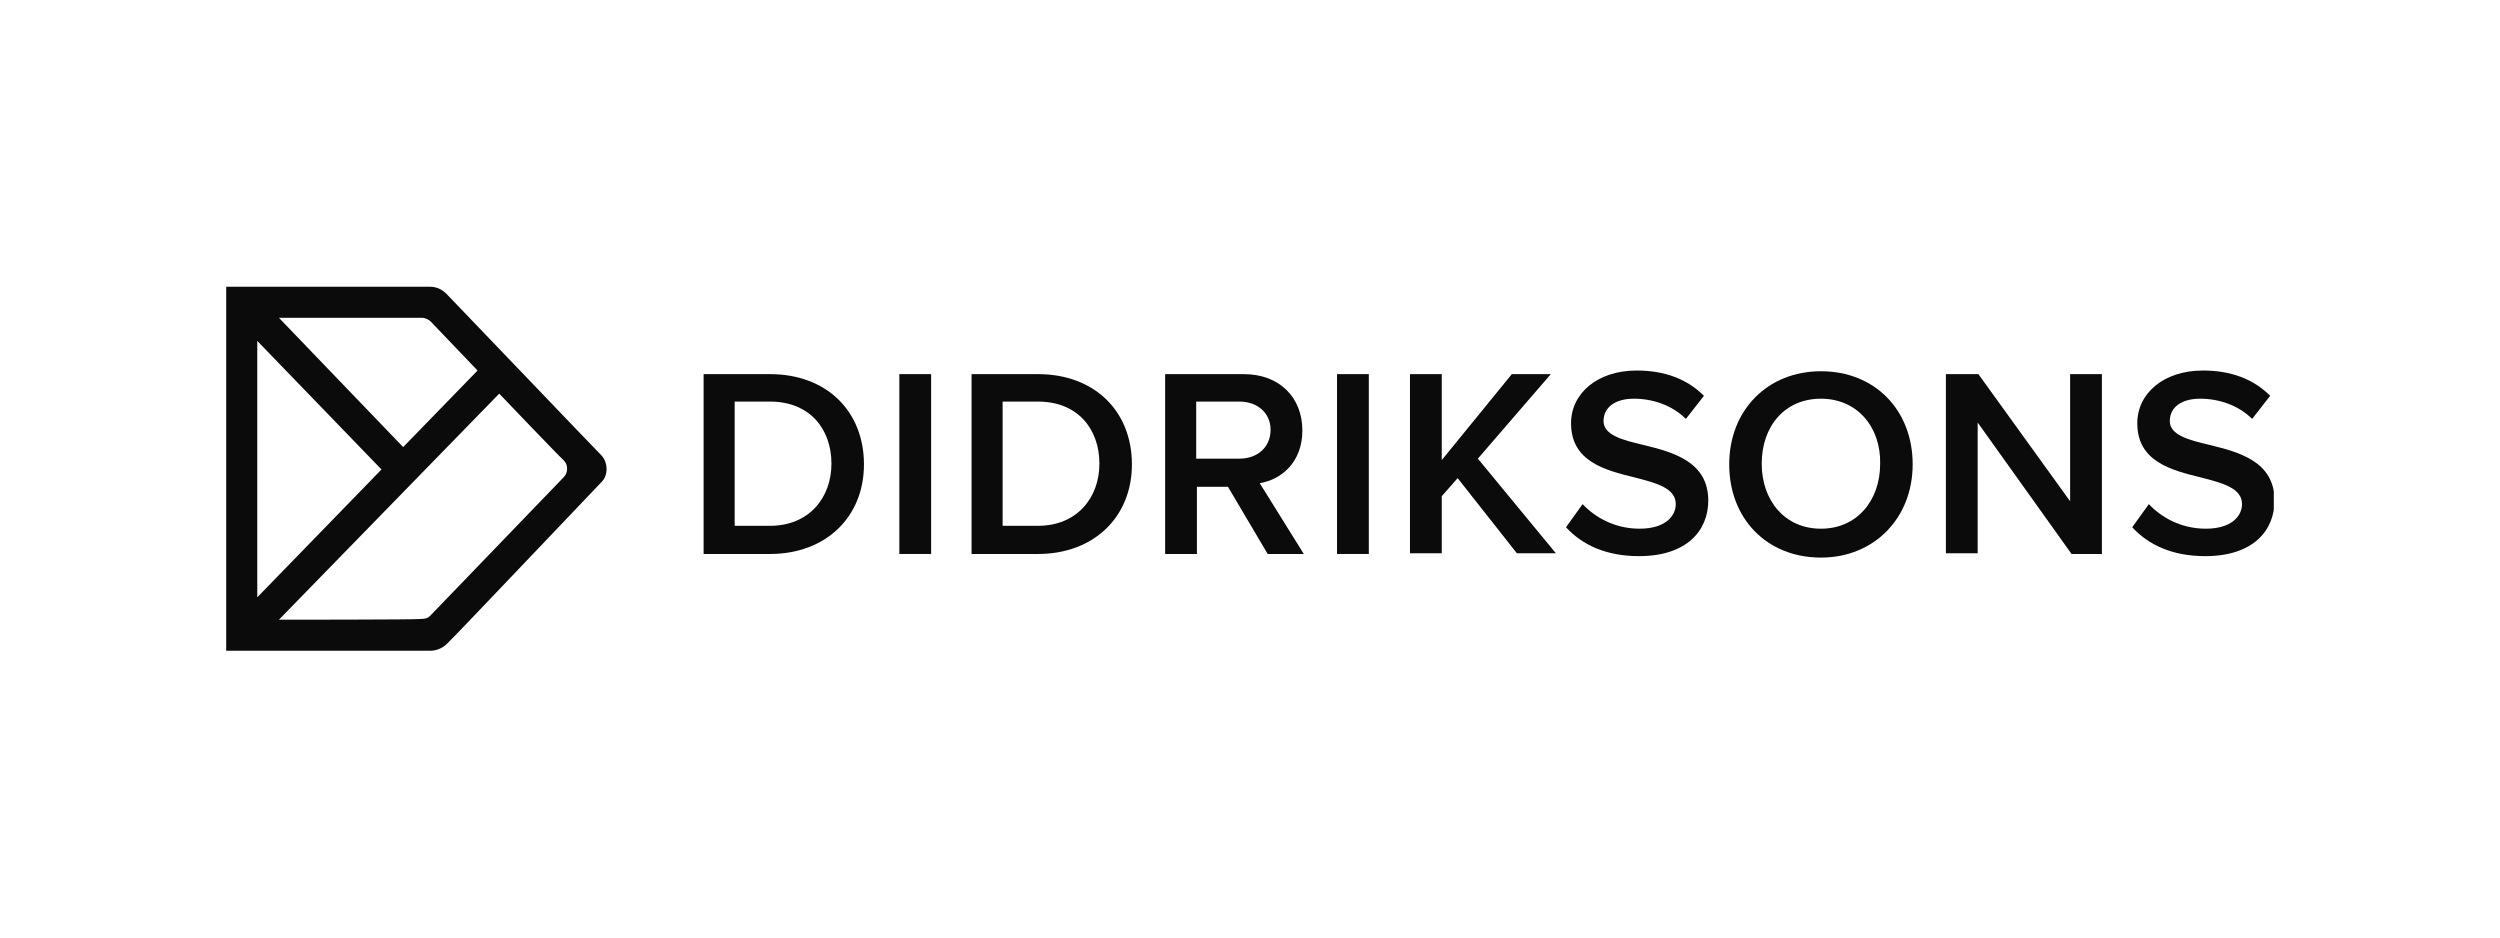 <svg width="400" height="150" viewBox="0 0 400 150" fill="none" xmlns="http://www.w3.org/2000/svg">
<g clip-path="url(#clip0_1012_22914)">
<path d="M112.578 59.861H123.21C132.224 59.861 138.233 65.755 138.233 74.307C138.233 82.743 132.108 88.636 123.21 88.636H112.578V59.861ZM123.21 84.129C129.45 84.129 133.032 79.622 133.032 74.191C133.032 68.644 129.566 64.253 123.21 64.253H117.547V84.129H123.21Z" fill="#0B0B0B"/>
<path d="M143.895 59.861H148.98V88.636H143.895V59.861Z" fill="#0B0B0B"/>
<path d="M155.451 59.861H166.083C175.096 59.861 181.106 65.755 181.106 74.307C181.106 82.743 174.981 88.636 166.083 88.636H155.451V59.861ZM166.083 84.129C172.323 84.129 175.905 79.622 175.905 74.191C175.905 68.644 172.439 64.253 166.083 64.253H160.42V84.129H166.083Z" fill="#0B0B0B"/>
<path d="M196.475 77.889H191.506V88.636H186.422V59.861H199.018C204.68 59.861 208.378 63.559 208.378 68.875C208.378 73.96 205.027 76.733 201.56 77.311L208.609 88.636H202.831L196.475 77.889ZM198.324 64.253H191.391V73.382H198.324C201.213 73.382 203.293 71.533 203.293 68.76C203.293 66.102 201.213 64.253 198.324 64.253Z" fill="#0B0B0B"/>
<path d="M213.925 59.861H219.01V88.636H213.925V59.861Z" fill="#0B0B0B"/>
<path d="M233.224 76.502L230.681 79.391V88.521H225.597V59.861H230.681V73.613L241.891 59.861H248.131L236.459 73.382L248.94 88.521H242.7L233.224 76.502Z" fill="#0B0B0B"/>
<path d="M253.216 80.662C255.18 82.743 258.3 84.591 262.345 84.591C266.505 84.591 268.123 82.511 268.123 80.662C268.123 78.12 265.118 77.311 261.536 76.387C256.798 75.231 251.367 73.844 251.367 67.72C251.367 62.982 255.527 59.284 261.883 59.284C266.39 59.284 269.972 60.67 272.63 63.328L269.741 67.026C267.545 64.831 264.425 63.791 261.42 63.791C258.416 63.791 256.567 65.177 256.567 67.373C256.567 69.569 259.456 70.378 262.923 71.186C267.661 72.342 273.323 73.844 273.323 80.085C273.323 84.823 269.972 88.983 262.229 88.983C256.914 88.983 253.1 87.134 250.558 84.36L253.216 80.662Z" fill="#0B0B0B"/>
<path d="M291.351 59.399C300.018 59.399 306.027 65.64 306.027 74.307C306.027 82.858 299.902 89.214 291.351 89.214C282.684 89.214 276.674 82.974 276.674 74.307C276.674 65.64 282.799 59.399 291.351 59.399ZM291.351 63.791C285.573 63.791 281.875 68.182 281.875 74.191C281.875 80.085 285.573 84.592 291.351 84.592C297.129 84.592 300.827 80.085 300.827 74.191C300.942 68.297 297.129 63.791 291.351 63.791Z" fill="#0B0B0B"/>
<path d="M316.427 67.604V88.521H311.343V59.861H316.543L331.219 80.2V59.861H336.304V88.636H331.45L316.427 67.604Z" fill="#0B0B0B"/>
<path d="M343.815 80.662C345.78 82.743 348.9 84.591 352.945 84.591C357.105 84.591 358.723 82.511 358.723 80.662C358.723 78.12 355.718 77.311 352.136 76.387C347.398 75.231 341.966 73.844 341.966 67.72C341.966 62.982 346.126 59.284 352.482 59.284C356.989 59.284 360.572 60.67 363.229 63.328L360.34 67.026C358.145 64.831 355.025 63.791 352.02 63.791C349.015 63.791 347.167 65.177 347.167 67.373C347.167 69.569 350.056 70.378 353.522 71.186C358.26 72.342 363.923 73.844 363.923 80.085C363.923 84.823 360.572 88.983 352.829 88.983C347.513 88.983 343.7 87.134 341.157 84.36L343.815 80.662Z" fill="#0B0B0B"/>
<path d="M68.781 45.879C67.741 45.879 36.193 45.879 36.193 45.879V104.121C36.193 104.121 67.972 104.121 68.781 104.121C69.59 104.121 70.63 103.89 71.554 102.966C72.479 102.157 95.36 78.005 96.284 77.08C97.324 76.04 97.324 73.96 96.169 72.804C95.013 71.649 72.825 48.421 71.785 47.381C70.861 46.341 69.936 45.879 68.781 45.879ZM44.629 99.152L79.875 62.982C79.875 62.982 89.697 73.267 90.159 73.613C90.622 74.076 90.737 74.538 90.737 75C90.737 75.462 90.622 75.924 90.159 76.387C89.697 76.849 69.012 98.343 68.781 98.574C68.55 98.805 68.203 99.037 67.278 99.037C66.816 99.152 44.629 99.152 44.629 99.152ZM64.505 71.533L44.629 50.848C44.629 50.848 66.816 50.848 67.51 50.848C68.087 50.848 68.665 51.194 68.896 51.426C69.127 51.657 76.408 59.284 76.408 59.284L64.505 71.533ZM61.038 75.116L41.162 95.57V54.546L61.038 75.116Z" fill="#0B0B0B"/>
</g>
<defs>
<clipPath id="clip0_1012_22914">
<rect width="327.615" height="58.243" fill="white" transform="translate(36.193 45.879)"/>
</clipPath>
</defs>
</svg>
